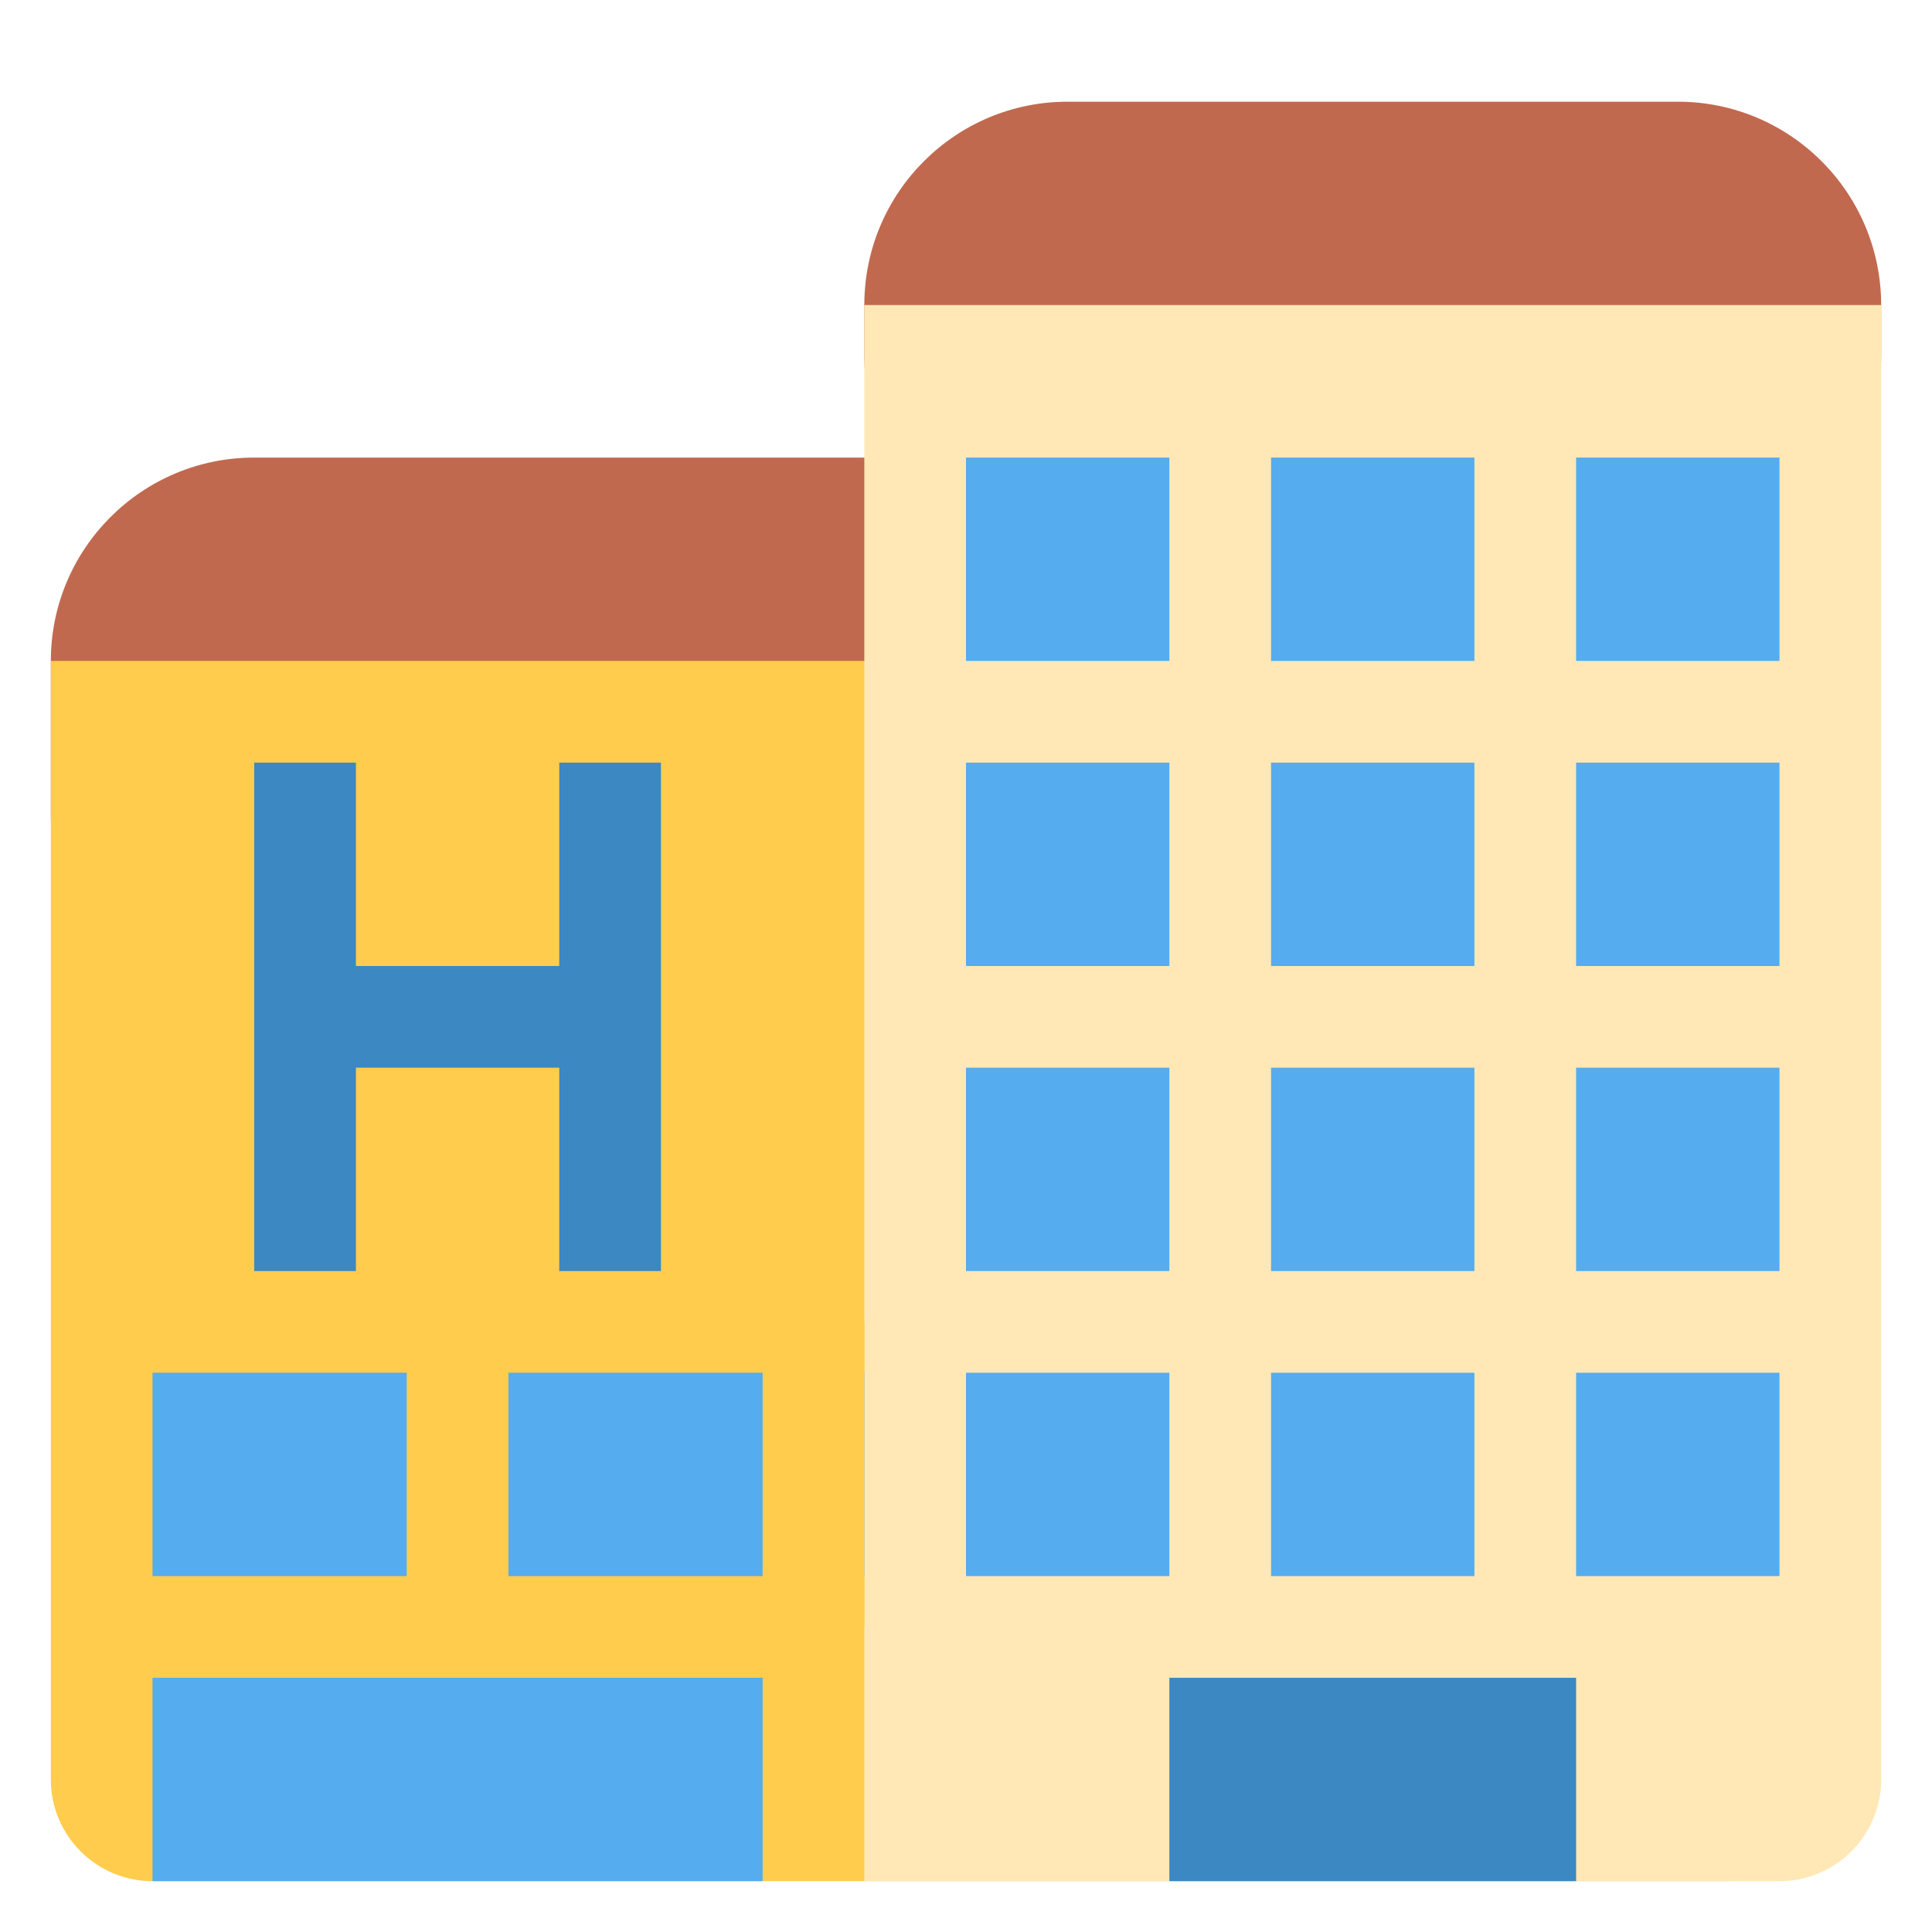 <?xml version="1.0" encoding="UTF-8" standalone="no"?><svg xmlns:dc="http://purl.org/dc/elements/1.1/" xmlns:cc="http://creativecommons.org/ns#" xmlns:rdf="http://www.w3.org/1999/02/22-rdf-syntax-ns#" xmlns:svg="http://www.w3.org/2000/svg" xmlns="http://www.w3.org/2000/svg" viewBox="0 0 47.5 47.5" style="enable-background:new 0 0 47.5 47.5;" xml:space="preserve" version="1.1" id="svg2"><defs id="defs6"><clipPath id="clipPath16" clipPathUnits="userSpaceOnUse"><path id="path18" d="M 0,38 38,38 38,0 0,0 0,38 Z"/></clipPath></defs><g transform="matrix(1.25,0,0,-1.25,0,47.5)" id="g10"><g id="g12"><g clip-path="url(#clipPath16)" id="g14"><g transform="translate(22,22)" id="g20"><path id="path22" style="fill:#c1694f;fill-opacity:1;fill-rule:nonzero;stroke:none" d="m 0,0 c 0,-2.209 -1.791,-4 -4,-4 l -13,0 c -2.209,0 -4,1.791 -4,4 l 0,3 c 0,2.209 1.791,4 4,4 L -4,7 C -1.791,7 0,5.209 0,3 L 0,0 Z"/></g><g transform="translate(37,31)" id="g24"><path id="path26" style="fill:#c1694f;fill-opacity:1;fill-rule:nonzero;stroke:none" d="m 0,0 c 0,-2.209 -1.791,-4 -4,-4 l -12,0 c -2.209,0 -4,1.791 -4,4 l 0,1 c 0,2.209 1.791,4 4,4 L -4,5 C -1.791,5 0,3.209 0,1 L 0,0 Z"/></g><g transform="translate(1,25)" id="g28"><path id="path30" style="fill:#ffcc4d;fill-opacity:1;fill-rule:nonzero;stroke:none" d="m 0,0 0,-22 c 0,-1.104 0.896,-2 2,-2 l 31,0 0,24 -33,0 z"/></g><path id="path32" style="fill:#55acee;fill-opacity:1;fill-rule:nonzero;stroke:none" d="M 15,1 3,1 3,5 15,5 15,1 Z"/><path id="path34" style="fill:#55acee;fill-opacity:1;fill-rule:nonzero;stroke:none" d="M 19,7 3,7 3,11 19,11 19,7 Z"/><g transform="translate(17,32)" id="g36"><path id="path38" style="fill:#ffe8b6;fill-opacity:1;fill-rule:nonzero;stroke:none" d="m 0,0 0,-31 18,0 c 1.104,0 2,0.896 2,2 L 20,0 0,0 Z"/></g><path id="path40" style="fill:#55acee;fill-opacity:1;fill-rule:nonzero;stroke:none" d="m 35,13 -16,0 0,4 16,0 0,-4 z"/><path id="path42" style="fill:#55acee;fill-opacity:1;fill-rule:nonzero;stroke:none" d="m 35,19 -16,0 0,4 16,0 0,-4 z"/><path id="path44" style="fill:#55acee;fill-opacity:1;fill-rule:nonzero;stroke:none" d="m 35,25 -16,0 0,4 16,0 0,-4 z"/><path id="path46" style="fill:#55acee;fill-opacity:1;fill-rule:nonzero;stroke:none" d="m 35,7 -16,0 0,4 16,0 0,-4 z"/><path id="path48" style="fill:#ffe8b6;fill-opacity:1;fill-rule:nonzero;stroke:none" d="m 25,6 -2,0 0,24 2,0 0,-24 z"/><path id="path50" style="fill:#ffe8b6;fill-opacity:1;fill-rule:nonzero;stroke:none" d="m 31,6 -2,0 0,24 2,0 0,-24 z"/><path id="path52" style="fill:#3b88c3;fill-opacity:1;fill-rule:nonzero;stroke:none" d="m 31,1 -8,0 0,4 8,0 0,-4 z"/><g transform="translate(11,23)" id="g54"><path id="path56" style="fill:#3b88c3;fill-opacity:1;fill-rule:nonzero;stroke:none" d="m 0,0 0,-4 -4,0 0,4 -2,0 0,-10 2,0 0,4 4,0 0,-4 2,0 0,10 -2,0 z"/></g><path id="path58" style="fill:#ffcc4d;fill-opacity:1;fill-rule:nonzero;stroke:none" d="m 10,6 -2,0 0,6 2,0 0,-6 z"/><path id="path60" style="fill:#ffcc4d;fill-opacity:1;fill-rule:nonzero;stroke:none" d="m 17,6 -2,0 0,6 2,0 0,-6 z"/></g></g></g></svg>
